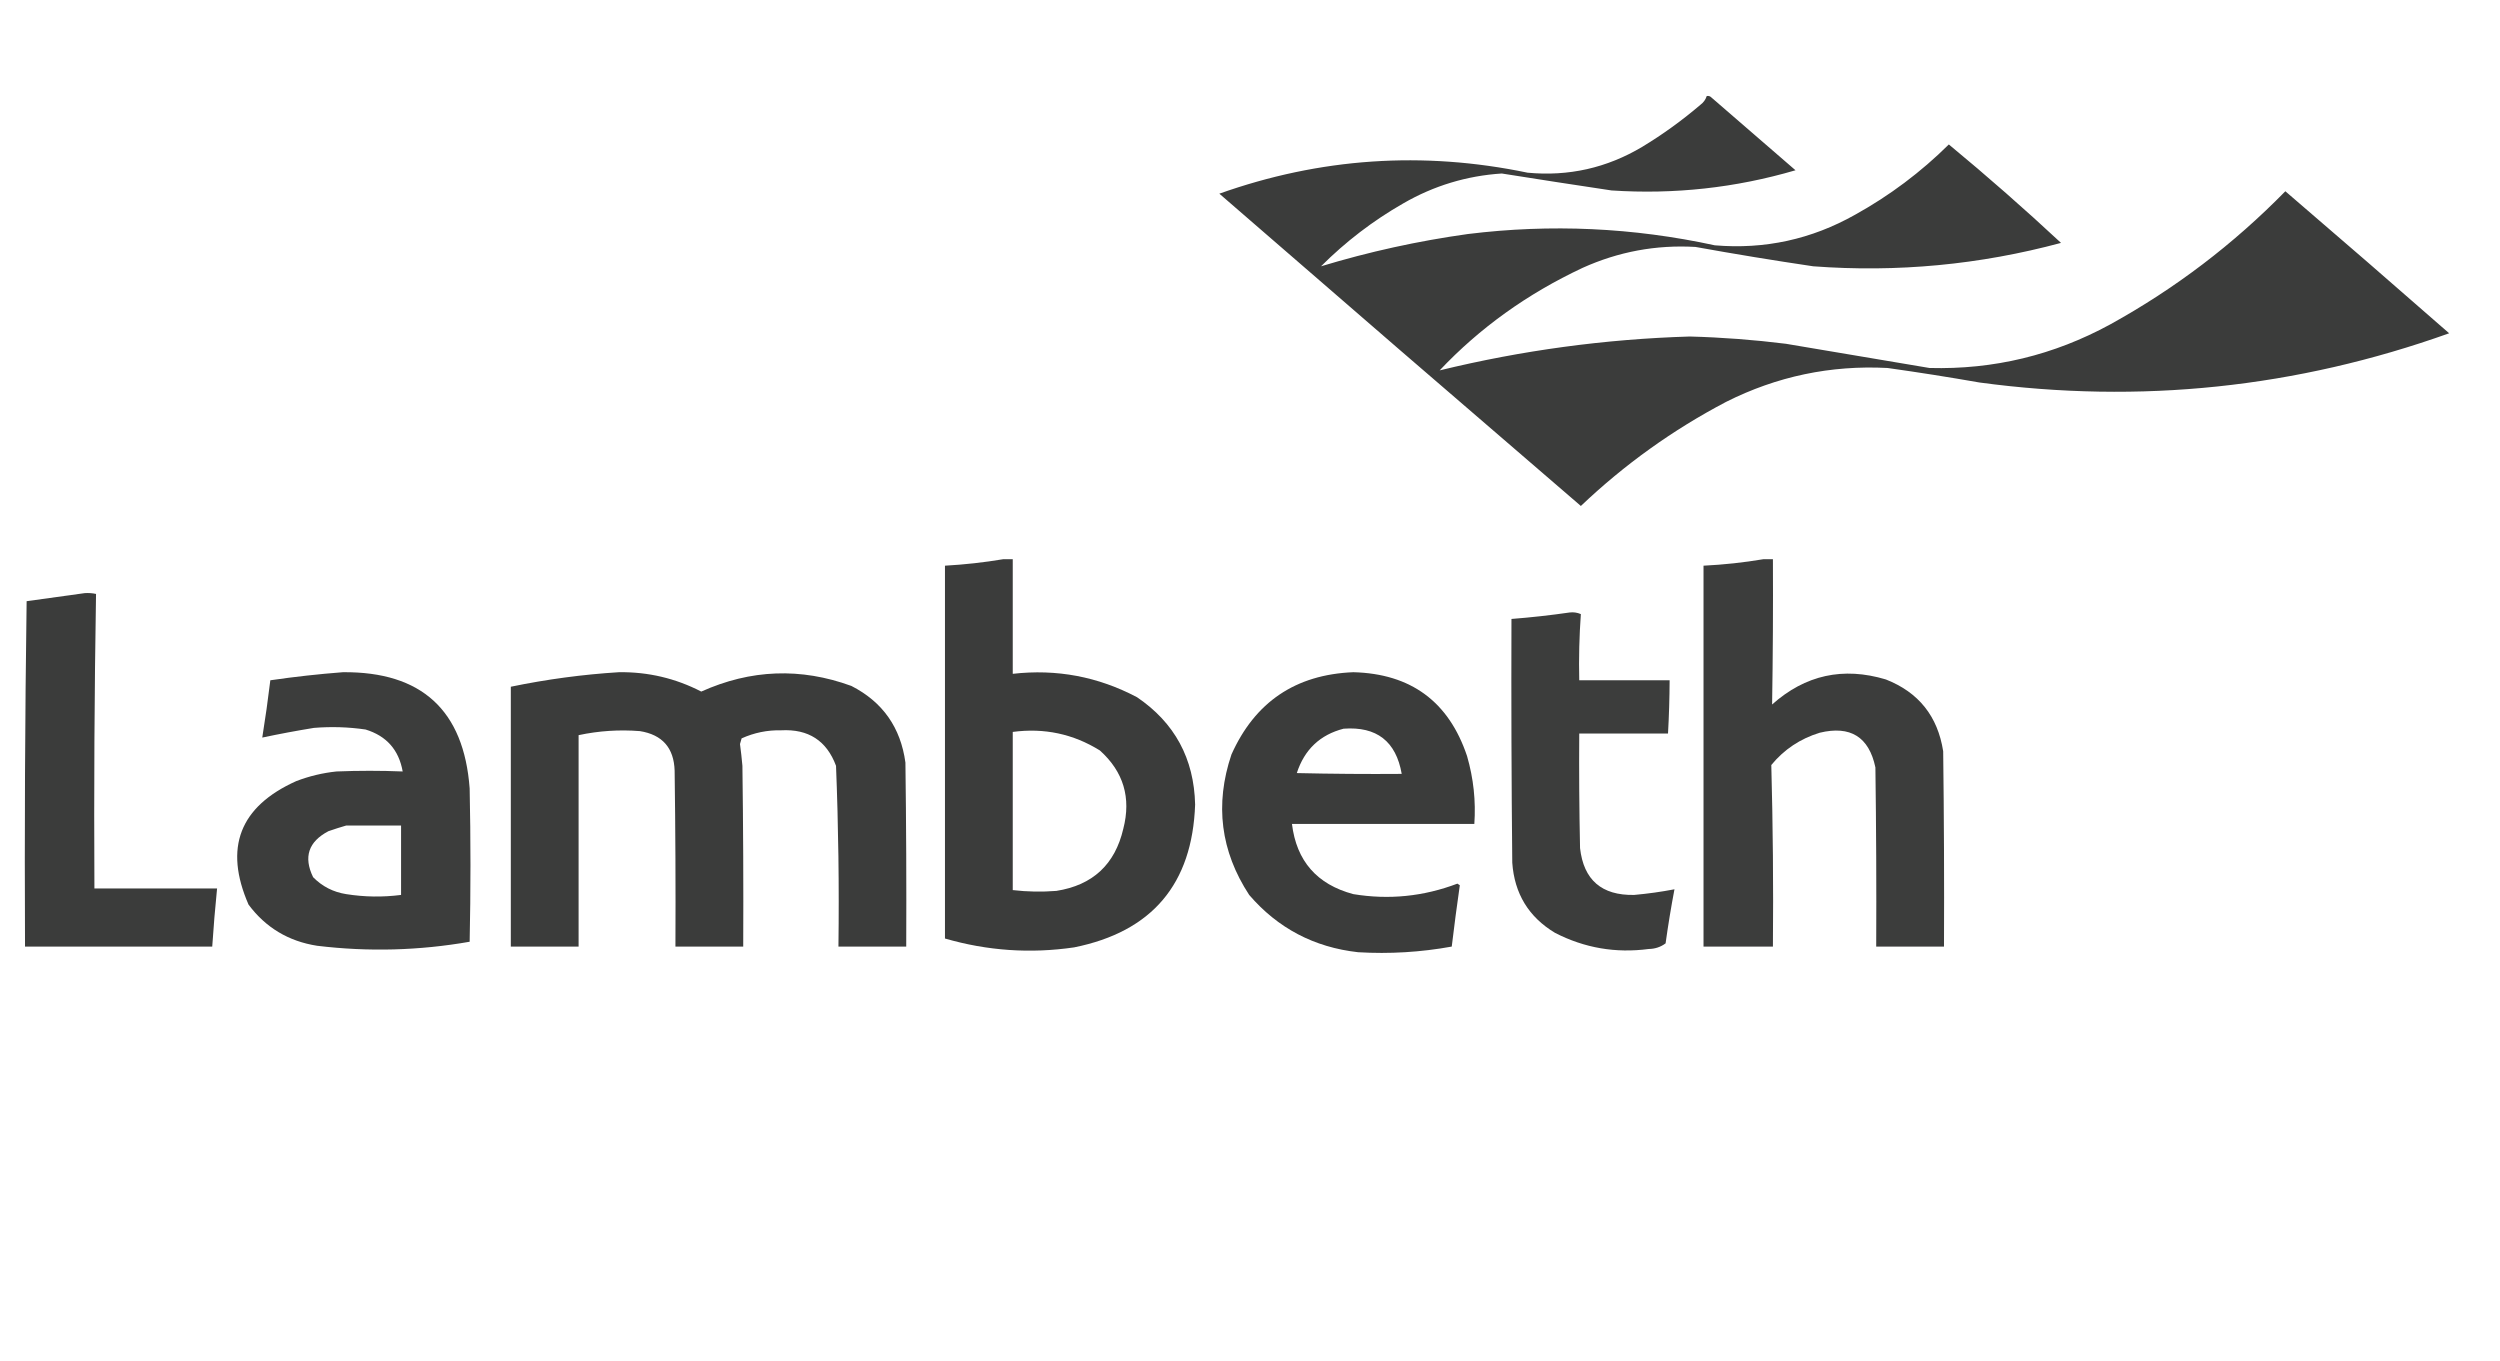 <svg xmlns="http://www.w3.org/2000/svg" xmlns:xlink="http://www.w3.org/1999/xlink" width="1549px" height="843px" style="shape-rendering:geometricPrecision; text-rendering:geometricPrecision; image-rendering:optimizeQuality; fill-rule:evenodd; clip-rule:evenodd"><g><path style="opacity:0.965" fill="#353635" d="M 1057.5,59.5 C 1058.68,59.281 1059.68,59.614 1060.5,60.5C 1077.81,75.471 1095.14,90.471 1112.5,105.5C 1075.33,116.395 1037.33,120.562 998.5,118C 975.811,114.607 953.144,111.107 930.5,107.5C 908.739,108.92 888.405,115.087 869.5,126C 850.792,136.7 833.792,149.7 818.5,165C 848.225,155.988 878.558,149.321 909.5,145C 960.889,138.66 1011.89,140.994 1062.5,152C 1093.44,154.612 1122.44,148.278 1149.5,133C 1170.84,121.165 1190.17,106.665 1207.5,89.5C 1231.47,109.325 1254.63,129.658 1277,150.5C 1226.67,164.054 1175.51,168.888 1123.5,165C 1099.1,161.387 1074.77,157.387 1050.5,153C 1026.11,151.597 1002.78,155.93 980.5,166C 946.297,182.059 916.797,203.225 892,229.5C 942.929,217.082 994.596,210.082 1047,208.5C 1066.91,209.031 1086.74,210.531 1106.5,213C 1136.17,218.001 1165.84,223.001 1195.5,228C 1235.23,229.068 1272.56,220.068 1307.5,201C 1347.66,178.847 1383.83,151.347 1416,118.5C 1449.99,147.652 1483.82,176.986 1517.5,206.5C 1422.99,240.285 1325.99,250.451 1226.5,237C 1207.55,233.675 1188.55,230.675 1169.5,228C 1134.32,226.17 1100.98,233.17 1069.5,249C 1036.5,266.33 1006.5,287.83 979.5,313.5C 904.686,249.187 830.019,184.687 755.5,120C 817.93,97.813 881.596,93.48 946.5,107C 971.899,109.401 995.566,104.067 1017.5,91C 1030.21,83.313 1042.21,74.646 1053.5,65C 1055.46,63.549 1056.8,61.716 1057.5,59.5 Z"></path></g><g><path style="opacity:0.968" fill="#353635" d="M 621.5,346.5 C 623.5,346.5 625.5,346.5 627.5,346.5C 627.5,370.167 627.5,393.833 627.5,417.5C 654.657,414.404 680.324,419.237 704.5,432C 727.841,447.838 739.841,470.005 740.5,498.5C 738.784,547.779 713.784,577.279 665.5,587C 638.432,590.956 611.765,589.123 585.5,581.5C 585.5,504.5 585.5,427.5 585.5,350.5C 597.712,349.814 609.712,348.48 621.5,346.5 Z M 627.5,453.5 C 646.986,450.896 664.986,454.729 681.5,465C 696.117,478.13 700.95,494.297 696,513.5C 690.849,535.65 677.016,548.483 654.5,552C 645.473,552.716 636.473,552.549 627.5,551.5C 627.5,518.833 627.5,486.167 627.5,453.5 Z"></path></g><g><path style="opacity:0.962" fill="#353635" d="M 1092.5,346.5 C 1094.5,346.5 1096.5,346.5 1098.5,346.5C 1098.65,376.58 1098.48,406.58 1098,436.5C 1118.53,418.193 1142.03,413.026 1168.5,421C 1188.79,428.969 1200.62,443.802 1204,465.5C 1204.5,505.832 1204.67,546.165 1204.5,586.5C 1190.5,586.5 1176.5,586.5 1162.5,586.5C 1162.67,549.498 1162.5,512.498 1162,475.5C 1158.02,456.583 1146.52,449.417 1127.5,454C 1115.43,457.693 1105.43,464.36 1097.5,474C 1098.5,511.427 1098.83,548.927 1098.5,586.5C 1084.17,586.5 1069.83,586.5 1055.5,586.5C 1055.5,507.833 1055.5,429.167 1055.5,350.5C 1068.05,349.879 1080.38,348.546 1092.5,346.5 Z"></path></g><g><path style="opacity:0.967" fill="#353635" d="M 52.5,367.5 C 54.857,367.337 57.19,367.503 59.5,368C 58.502,428.762 58.169,489.595 58.5,550.5C 83.833,550.5 109.167,550.5 134.5,550.5C 133.297,562.472 132.297,574.472 131.5,586.5C 92.833,586.5 54.167,586.5 15.5,586.5C 15.167,515.164 15.5,443.83 16.5,372.5C 28.625,370.823 40.625,369.156 52.5,367.5 Z"></path></g><g><path style="opacity:0.964" fill="#353635" d="M 972.5,379.5 C 974.924,379.192 977.257,379.526 979.5,380.5C 978.518,394.117 978.185,407.784 978.5,421.5C 997.167,421.5 1015.83,421.5 1034.5,421.5C 1034.45,432.511 1034.12,443.511 1033.5,454.5C 1015.17,454.5 996.833,454.5 978.5,454.5C 978.333,478.169 978.5,501.836 979,525.5C 981.225,545.212 992.392,554.879 1012.5,554.5C 1020.98,553.74 1029.31,552.574 1037.5,551C 1035.39,562.077 1033.56,573.244 1032,584.5C 1028.97,586.77 1025.47,587.936 1021.5,588C 1001.08,590.709 981.752,587.375 963.5,578C 947.167,568.184 938.334,553.684 937,534.5C 936.5,484.168 936.333,433.834 936.5,383.5C 948.684,382.55 960.684,381.216 972.5,379.5 Z"></path></g><g><path style="opacity:0.963" fill="#353635" d="M 212.5,416.5 C 261.256,416.096 287.423,440.096 291,488.5C 291.667,520.167 291.667,551.833 291,583.5C 259.656,589.004 228.156,589.837 196.5,586C 178.779,583.231 164.612,574.731 154,560.5C 138.628,525.284 148.461,499.784 183.5,484C 191.569,480.899 199.902,478.899 208.5,478C 222.193,477.449 235.86,477.449 249.5,478C 247.123,464.624 239.456,455.958 226.5,452C 215.884,450.459 205.217,450.125 194.5,451C 183.693,452.763 173.026,454.763 162.5,457C 164.395,445.237 166.061,433.403 167.5,421.5C 182.588,419.305 197.588,417.638 212.5,416.5 Z M 214.5,511.5 C 225.833,511.5 237.167,511.5 248.5,511.5C 248.5,525.833 248.5,540.167 248.5,554.5C 237.141,555.966 225.808,555.8 214.5,554C 206.483,552.742 199.649,549.242 194,543.5C 187.942,531.007 191.109,521.507 203.5,515C 207.254,513.691 210.921,512.525 214.5,511.5 Z"></path></g><g><path style="opacity:0.966" fill="#353635" d="M 383.5,416.5 C 401.555,416.264 418.555,420.264 434.5,428.5C 465.133,414.717 496.133,413.55 527.5,425C 546.886,434.907 558.053,450.74 561,472.5C 561.5,510.499 561.667,548.499 561.5,586.5C 547.5,586.5 533.5,586.5 519.5,586.5C 519.975,549.118 519.475,511.785 518,474.5C 512.213,458.922 500.88,451.589 484,452.5C 475.442,452.312 467.275,453.978 459.5,457.5C 459.167,458.667 458.833,459.833 458.5,461C 459.099,465.489 459.599,469.989 460,474.5C 460.5,511.832 460.667,549.165 460.5,586.5C 446.5,586.5 432.5,586.5 418.5,586.5C 418.667,550.165 418.5,513.832 418,477.5C 417.561,463.396 410.395,455.23 396.5,453C 383.701,451.991 371.034,452.824 358.5,455.5C 358.5,499.167 358.5,542.833 358.5,586.5C 344.5,586.5 330.5,586.5 316.5,586.5C 316.5,532.833 316.5,479.167 316.5,425.5C 338.759,420.89 361.092,417.89 383.5,416.5 Z"></path></g><g><path style="opacity:0.967" fill="#353635" d="M 838.5,416.5 C 874.184,417.416 897.684,434.749 909,468.5C 912.985,482.301 914.485,496.301 913.5,510.5C 875.833,510.5 838.167,510.5 800.5,510.5C 803.297,533.473 815.964,547.973 838.5,554C 860.525,557.638 882.025,555.471 903,547.5C 903.5,547.833 904,548.167 904.5,548.5C 902.688,561.141 901.021,573.807 899.5,586.5C 880.315,589.985 860.981,591.152 841.5,590C 814.216,586.944 791.716,575.111 774,554.5C 756.269,527.404 752.602,498.404 763,467.5C 777.574,434.954 802.741,417.954 838.5,416.5 Z M 832.5,451.5 C 852.989,449.995 864.989,459.329 868.5,479.5C 846.831,479.667 825.164,479.5 803.5,479C 808.23,464.432 817.897,455.265 832.5,451.5 Z"></path></g></svg>